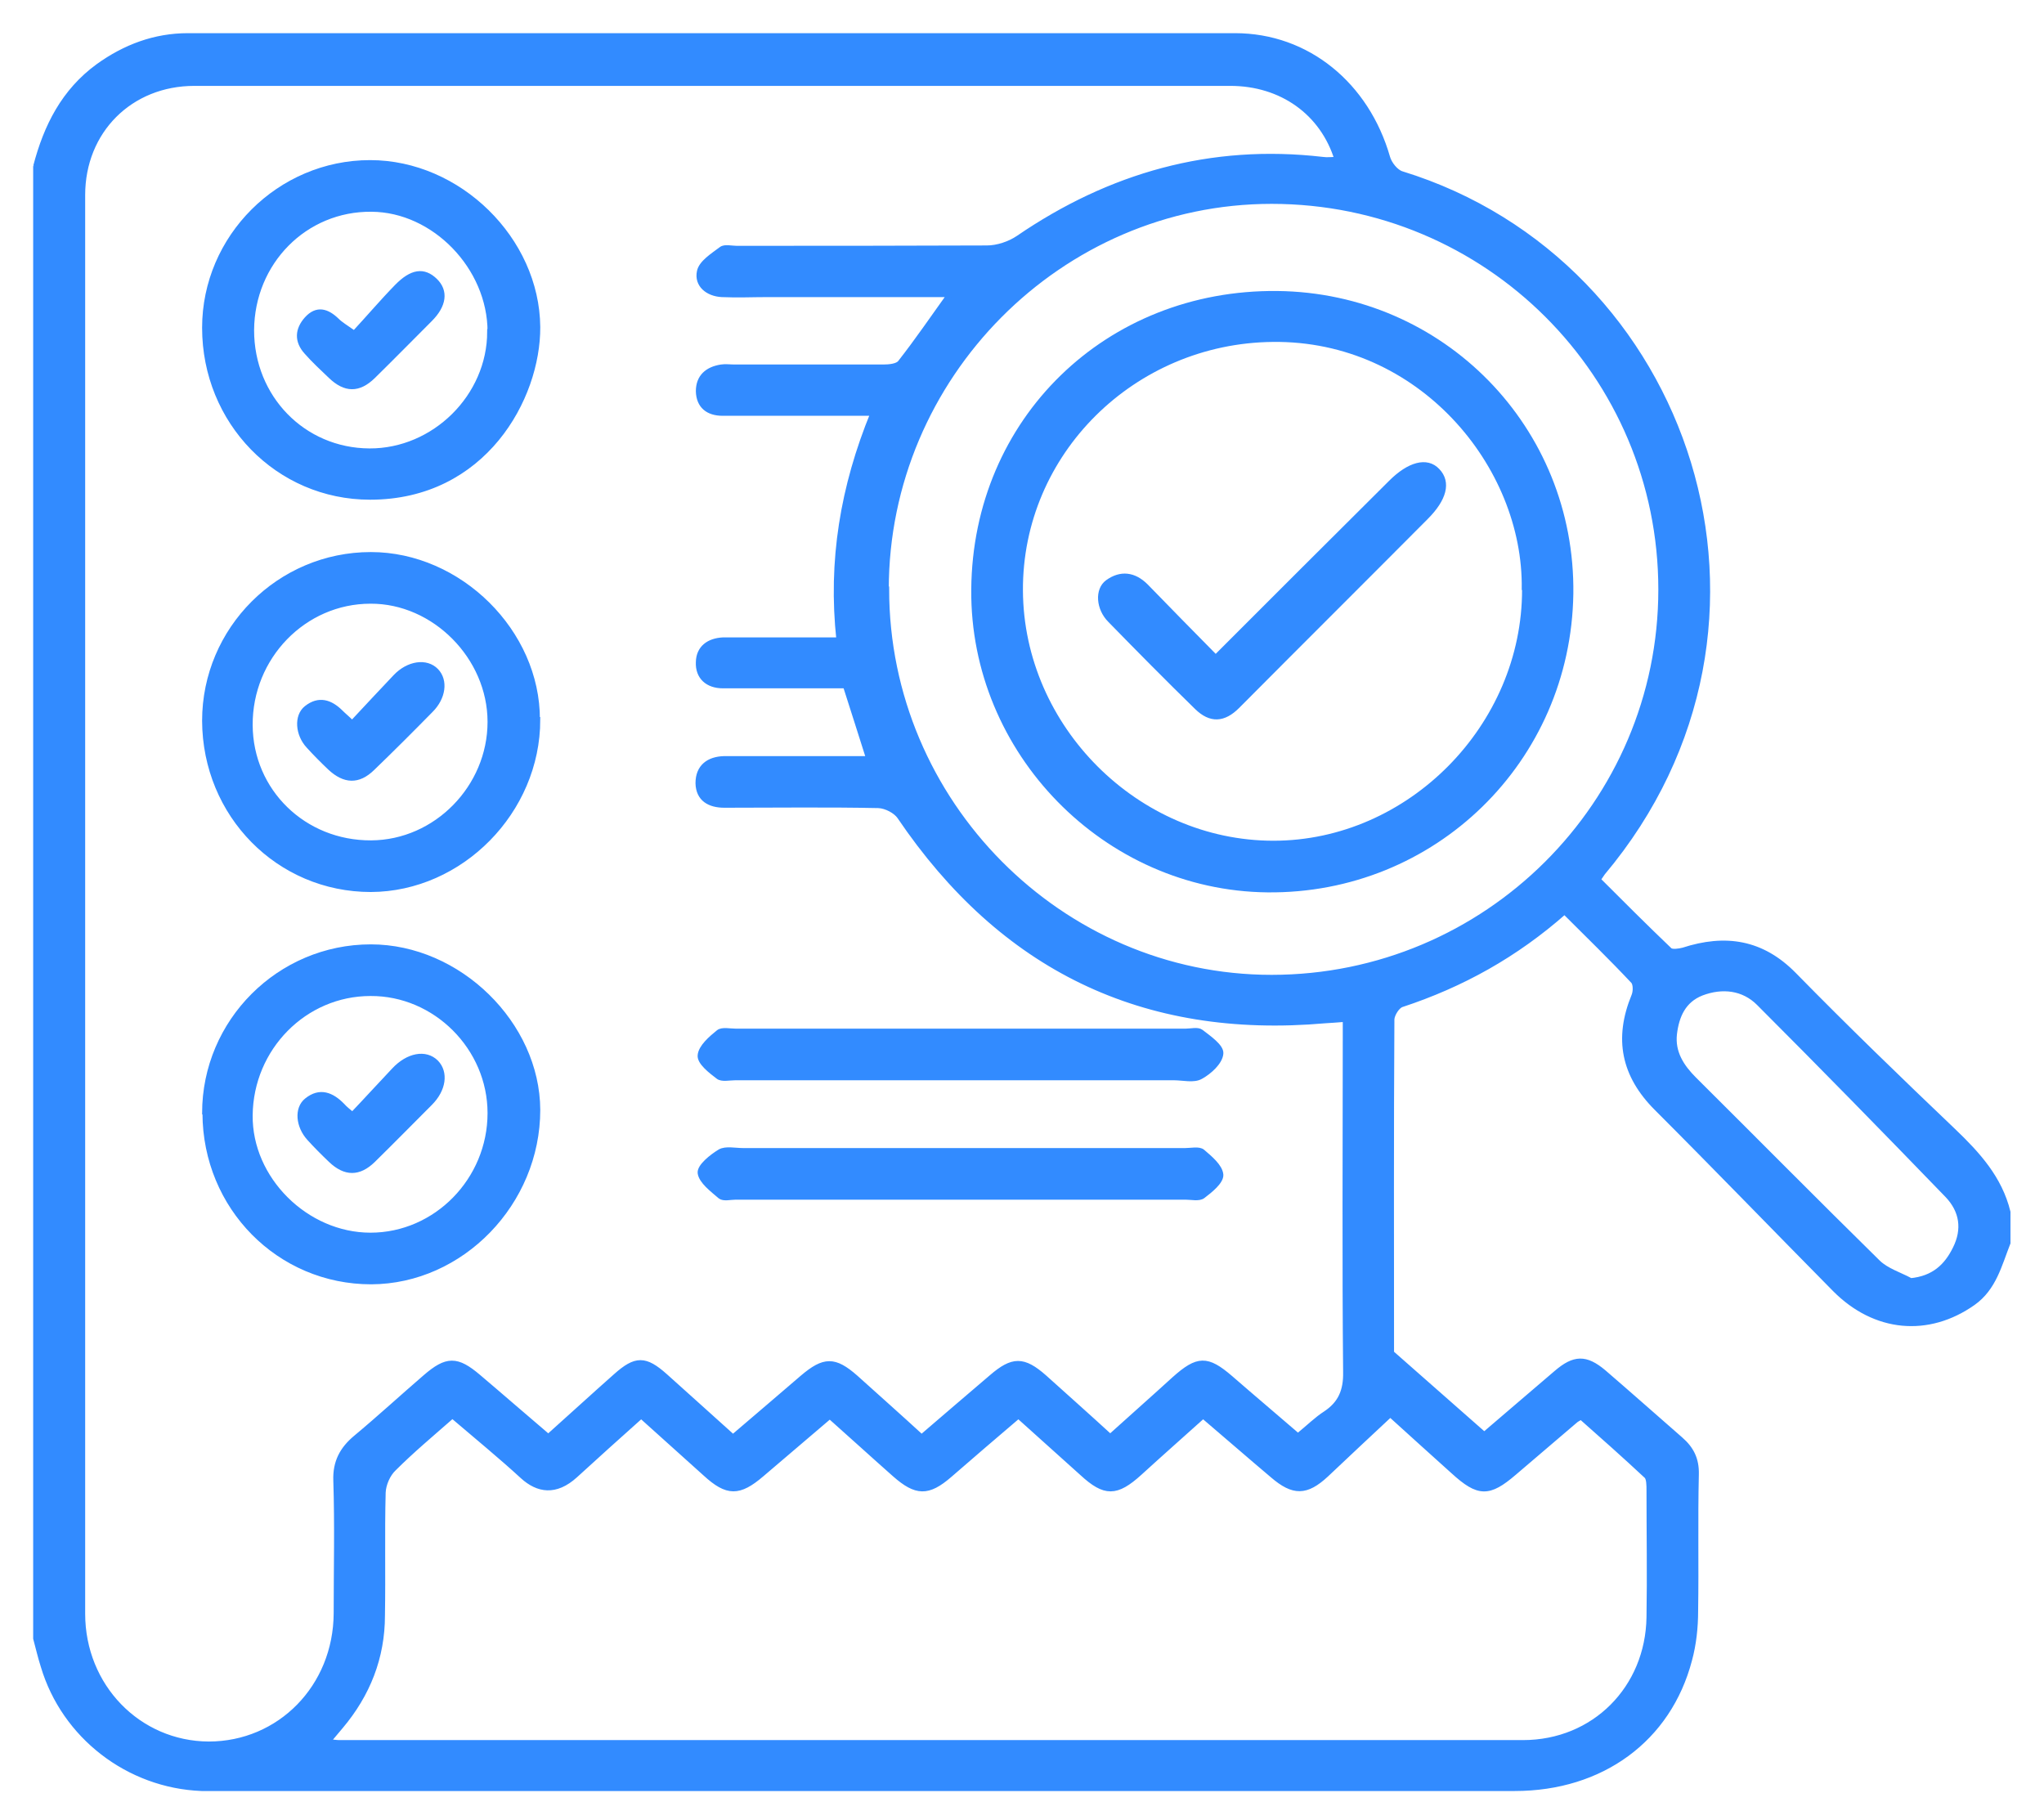 <svg width="57" height="50" viewBox="0 0 57 50" fill="none" xmlns="http://www.w3.org/2000/svg">
<path d="M1 4.64C1.29 3.53 1.78 2.55 2.74 1.85C3.49 1.31 4.32 1 5.24 1C14.97 1 24.71 1 34.44 1C36.46 1 38.11 2.37 38.69 4.39C38.74 4.57 38.92 4.8 39.09 4.85C47.11 7.32 50.52 17.4 44.69 24.34C44.66 24.38 44.63 24.43 44.56 24.53C45.22 25.19 45.88 25.85 46.56 26.5C46.63 26.56 46.82 26.53 46.94 26.5C48.11 26.12 49.13 26.27 50.03 27.19C51.48 28.67 52.97 30.11 54.47 31.54C55.15 32.19 55.76 32.86 55.99 33.8V34.66C55.75 35.27 55.6 35.92 55.02 36.33C53.77 37.21 52.29 37.08 51.17 35.95C49.51 34.27 47.87 32.57 46.2 30.9C45.28 29.98 45.08 28.96 45.57 27.77C45.62 27.65 45.62 27.44 45.55 27.36C44.93 26.7 44.28 26.07 43.63 25.42C42.26 26.63 40.76 27.46 39.09 28.01C38.96 28.05 38.82 28.28 38.81 28.42C38.79 31.58 38.8 34.74 38.8 37.73C39.72 38.54 40.54 39.26 41.39 40.01C42.07 39.43 42.73 38.86 43.4 38.29C43.9 37.86 44.22 37.85 44.72 38.27C45.44 38.89 46.15 39.52 46.86 40.14C47.16 40.4 47.31 40.69 47.3 41.11C47.27 42.38 47.3 43.65 47.28 44.92C47.28 45.38 47.23 45.85 47.11 46.29C46.53 48.5 44.66 49.87 42.24 49.87C30.18 49.87 18.11 49.87 6.05 49.87C5.91 49.87 5.76 49.87 5.62 49.87C3.58 49.79 1.79 48.41 1.21 46.46C1.13 46.21 1.07 45.95 1 45.69C1 32 1 18.32 1 4.63V4.64ZM36.23 40.02C36.5 39.8 36.72 39.58 36.97 39.42C37.39 39.14 37.54 38.78 37.53 38.26C37.5 35.17 37.52 32.08 37.52 28.99V28.42C37.28 28.44 37.12 28.45 36.96 28.46C31.87 28.91 27.94 26.98 25.09 22.77C24.98 22.61 24.71 22.47 24.5 22.46C23.07 22.43 21.64 22.45 20.2 22.45C19.79 22.45 19.48 22.28 19.47 21.84C19.47 21.39 19.76 21.17 20.2 21.16C20.72 21.16 21.24 21.16 21.76 21.16C22.57 21.16 23.38 21.16 24.23 21.16C24 20.44 23.8 19.8 23.58 19.12C23.37 19.12 23.16 19.12 22.95 19.12C22.02 19.12 21.09 19.12 20.16 19.12C19.74 19.12 19.46 18.88 19.48 18.46C19.49 18.07 19.77 17.87 20.16 17.85C20.34 17.85 20.52 17.85 20.7 17.85C21.59 17.85 22.48 17.85 23.4 17.85C23.16 15.64 23.51 13.57 24.35 11.52C24.08 11.52 23.88 11.52 23.69 11.52C22.51 11.52 21.33 11.52 20.15 11.52C19.75 11.52 19.49 11.32 19.48 10.91C19.48 10.51 19.73 10.3 20.11 10.24C20.23 10.22 20.36 10.24 20.49 10.24C21.87 10.24 23.25 10.24 24.63 10.24C24.79 10.24 25.03 10.22 25.11 10.11C25.58 9.51 26.01 8.88 26.49 8.21H25.93C24.43 8.21 22.92 8.21 21.42 8.21C20.99 8.21 20.56 8.23 20.13 8.21C19.74 8.19 19.43 7.94 19.51 7.57C19.56 7.33 19.88 7.13 20.12 6.95C20.21 6.88 20.4 6.93 20.54 6.93C22.87 6.93 25.19 6.93 27.52 6.92C27.81 6.92 28.15 6.81 28.4 6.64C30.96 4.89 33.77 4.09 36.88 4.45C37.01 4.47 37.15 4.45 37.29 4.45C36.89 3.14 35.74 2.32 34.31 2.32C24.68 2.32 15.05 2.32 5.42 2.32C3.63 2.32 2.3 3.65 2.3 5.44C2.3 18.63 2.3 31.81 2.3 45C2.3 47.03 3.86 48.63 5.82 48.64C7.8 48.64 9.37 47.05 9.38 44.99C9.38 43.76 9.41 42.52 9.37 41.29C9.35 40.77 9.55 40.41 9.92 40.1C10.58 39.55 11.21 38.97 11.86 38.41C12.46 37.89 12.74 37.89 13.34 38.4C13.99 38.95 14.63 39.51 15.29 40.07C15.95 39.48 16.56 38.92 17.17 38.38C17.73 37.88 17.99 37.88 18.55 38.38C19.18 38.94 19.79 39.5 20.44 40.08C21.11 39.51 21.75 38.96 22.38 38.42C22.98 37.91 23.27 37.9 23.86 38.42C24.47 38.97 25.08 39.51 25.7 40.08C26.37 39.5 27.01 38.96 27.65 38.41C28.24 37.9 28.54 37.9 29.12 38.41C29.73 38.96 30.34 39.5 30.96 40.07C31.58 39.51 32.17 38.99 32.75 38.46C33.4 37.88 33.66 37.87 34.31 38.43C34.93 38.97 35.56 39.5 36.22 40.07L36.23 40.02ZM12.6 39.49C12.03 39.99 11.48 40.45 10.98 40.95C10.81 41.11 10.69 41.39 10.68 41.62C10.65 42.76 10.68 43.91 10.66 45.05C10.66 46.22 10.25 47.25 9.5 48.14C9.39 48.27 9.28 48.4 9.13 48.58C9.3 48.58 9.38 48.6 9.46 48.6C20.46 48.6 31.47 48.6 42.47 48.6C44.46 48.6 45.96 47.08 45.99 45.1C46.01 43.92 45.99 42.74 45.99 41.56C45.99 41.42 45.99 41.23 45.92 41.16C45.31 40.59 44.69 40.04 44.09 39.51C43.99 39.57 43.95 39.59 43.93 39.61C43.36 40.1 42.79 40.58 42.22 41.07C41.52 41.67 41.23 41.67 40.53 41.03C39.96 40.52 39.4 40.01 38.77 39.44C38.15 40.02 37.56 40.57 36.98 41.12C36.43 41.63 36.07 41.64 35.49 41.14C34.85 40.6 34.22 40.05 33.55 39.48C32.95 40.02 32.36 40.54 31.78 41.07C31.13 41.66 30.81 41.66 30.18 41.08C29.59 40.55 28.99 40.01 28.4 39.48C27.72 40.06 27.1 40.59 26.48 41.13C25.88 41.65 25.55 41.64 24.95 41.11C24.35 40.58 23.76 40.04 23.14 39.49C22.48 40.05 21.86 40.58 21.24 41.11C20.61 41.65 20.28 41.65 19.67 41.09C19.08 40.56 18.48 40.02 17.88 39.48C17.23 40.06 16.63 40.6 16.04 41.14C15.49 41.64 15 41.55 14.58 41.17C13.96 40.6 13.31 40.07 12.62 39.48L12.6 39.49ZM24.72 16.43C24.72 22.37 29.57 27.26 35.46 27.26C41.45 27.26 46.32 22.41 46.32 16.44C46.32 10.45 41.47 5.61 35.46 5.61C29.56 5.61 24.71 10.5 24.71 16.43H24.72ZM53.27 35.72C53.93 35.66 54.29 35.31 54.53 34.82C54.8 34.28 54.72 33.76 54.31 33.33C52.57 31.53 50.82 29.74 49.05 27.97C48.62 27.54 48.03 27.47 47.45 27.69C46.94 27.89 46.75 28.33 46.69 28.83C46.63 29.35 46.89 29.75 47.24 30.1C48.95 31.8 50.65 33.52 52.37 35.21C52.61 35.44 52.97 35.55 53.27 35.71V35.72Z" fill="#328BFF" stroke="#328BFF" stroke-width="0.15" stroke-miterlimit="10"/>
<path d="M5.711 9.14C5.711 6.62 7.791 4.54 10.321 4.54C12.791 4.54 14.971 6.68 14.991 9.12C15.001 11.1 13.491 13.86 10.321 13.86C7.751 13.86 5.711 11.76 5.711 9.14ZM13.671 9.25C13.671 7.45 12.111 5.84 10.361 5.83C8.501 5.81 7.021 7.31 7.011 9.21C7.011 11.09 8.451 12.57 10.301 12.58C12.111 12.59 13.661 11.06 13.661 9.25H13.671Z" fill="#328BFF" stroke="#328BFF" stroke-width="0.15" stroke-miterlimit="10"/>
<path d="M5.711 31.04C5.711 28.49 7.791 26.41 10.341 26.41C12.791 26.41 14.981 28.56 14.991 30.95C14.991 33.54 12.871 35.73 10.351 35.74C7.781 35.74 5.731 33.66 5.721 31.05L5.711 31.04ZM13.671 31.04C13.671 29.22 12.151 27.69 10.331 27.7C8.491 27.7 6.991 29.22 6.971 31.1C6.951 32.88 8.531 34.45 10.331 34.45C12.161 34.45 13.671 32.91 13.671 31.04Z" fill="#328BFF" stroke="#328BFF" stroke-width="0.15" stroke-miterlimit="10"/>
<path d="M14.991 20.07C14.991 22.62 12.851 24.79 10.341 24.8C7.771 24.8 5.721 22.72 5.711 20.1C5.711 17.55 7.791 15.47 10.341 15.47C12.811 15.47 14.991 17.63 14.981 20.07H14.991ZM13.671 20.13C13.671 18.32 12.111 16.75 10.331 16.76C8.471 16.76 6.961 18.32 6.971 20.22C6.981 22.07 8.471 23.52 10.351 23.51C12.161 23.5 13.671 21.96 13.671 20.13Z" fill="#328BFF" stroke="#328BFF" stroke-width="0.15" stroke-miterlimit="10"/>
<path d="M26.78 30.05C24.69 30.05 22.59 30.05 20.5 30.05C20.34 30.05 20.13 30.1 20.03 30.02C19.82 29.86 19.51 29.62 19.53 29.43C19.55 29.2 19.83 28.96 20.04 28.79C20.14 28.71 20.35 28.76 20.51 28.76C24.7 28.76 28.88 28.76 33.07 28.76C33.21 28.76 33.4 28.71 33.49 28.78C33.71 28.95 34.06 29.19 34.04 29.38C34.02 29.62 33.72 29.89 33.48 30.02C33.29 30.13 32.99 30.05 32.74 30.05C30.75 30.05 28.77 30.05 26.78 30.05Z" fill="#328BFF" stroke="#328BFF" stroke-width="0.15" stroke-miterlimit="10"/>
<path d="M26.78 32.09C28.87 32.09 30.97 32.09 33.06 32.09C33.22 32.09 33.43 32.04 33.53 32.12C33.74 32.3 34.02 32.53 34.04 32.76C34.05 32.95 33.75 33.19 33.54 33.35C33.43 33.43 33.23 33.38 33.07 33.38C28.88 33.38 24.7 33.38 20.51 33.38C20.37 33.38 20.18 33.43 20.09 33.36C19.87 33.17 19.56 32.94 19.53 32.71C19.51 32.53 19.85 32.26 20.08 32.12C20.24 32.03 20.5 32.09 20.71 32.09C22.73 32.09 24.75 32.09 26.78 32.09Z" fill="#328BFF" stroke="#328BFF" stroke-width="0.15" stroke-miterlimit="10"/>
<path d="M27.16 16.43C27.201 11.72 30.881 8.14 35.62 8.19C40.221 8.24 43.861 11.96 43.8 16.56C43.73 21.2 39.98 24.86 35.34 24.81C30.831 24.76 27.12 20.96 27.16 16.44V16.43ZM42.511 16.42C42.56 12.98 39.611 9.41 35.49 9.46C31.601 9.5 28.43 12.62 28.451 16.47C28.471 20.3 31.701 23.52 35.511 23.52C39.31 23.52 42.531 20.26 42.52 16.43L42.511 16.42Z" fill="#328BFF" stroke="#328BFF" stroke-width="0.15" stroke-miterlimit="10"/>
<path d="M9.879 9.3C10.279 8.87 10.659 8.42 11.069 8C11.489 7.57 11.819 7.53 12.129 7.83C12.429 8.12 12.379 8.51 11.989 8.9C11.459 9.43 10.929 9.97 10.399 10.49C9.999 10.88 9.629 10.87 9.229 10.49C8.999 10.27 8.759 10.05 8.549 9.81C8.279 9.51 8.299 9.19 8.559 8.9C8.839 8.59 9.119 8.68 9.389 8.94C9.499 9.05 9.639 9.13 9.879 9.3Z" fill="#328BFF" stroke="#328BFF" stroke-width="0.15" stroke-miterlimit="10"/>
<path d="M9.819 31.1C10.239 30.66 10.609 30.25 10.989 29.85C11.379 29.43 11.869 29.34 12.159 29.63C12.429 29.91 12.369 30.38 11.989 30.76C11.459 31.29 10.939 31.82 10.399 32.35C10.009 32.73 9.629 32.73 9.229 32.35C9.019 32.15 8.819 31.95 8.629 31.74C8.319 31.4 8.279 30.91 8.559 30.69C8.919 30.4 9.249 30.53 9.549 30.84C9.619 30.92 9.699 30.98 9.829 31.09L9.819 31.1Z" fill="#328BFF" stroke="#328BFF" stroke-width="0.15" stroke-miterlimit="10"/>
<path d="M9.82 20.17C10.25 19.71 10.64 19.29 11.03 18.88C11.39 18.5 11.89 18.43 12.16 18.71C12.42 18.98 12.36 19.45 12.01 19.8C11.47 20.35 10.93 20.89 10.38 21.42C9.99 21.8 9.61 21.78 9.21 21.41C9 21.21 8.8 21.01 8.61 20.8C8.31 20.48 8.27 19.97 8.55 19.75C8.89 19.48 9.21 19.58 9.5 19.87C9.59 19.96 9.68 20.03 9.81 20.16L9.82 20.17Z" fill="#328BFF" stroke="#328BFF" stroke-width="0.15" stroke-miterlimit="10"/>
<path d="M33.901 18.34C35.581 16.66 37.181 15.06 38.791 13.46C39.301 12.95 39.791 12.82 40.081 13.13C40.391 13.45 40.271 13.91 39.761 14.42C38.011 16.18 36.251 17.93 34.501 19.69C34.121 20.07 33.761 20.09 33.381 19.72C32.561 18.92 31.761 18.11 30.961 17.29C30.641 16.97 30.601 16.45 30.891 16.24C31.251 15.98 31.621 16.02 31.951 16.35C32.581 17 33.221 17.65 33.901 18.34Z" fill="#328BFF" stroke="#328BFF" stroke-width="0.15" stroke-miterlimit="10"/>
</svg>
